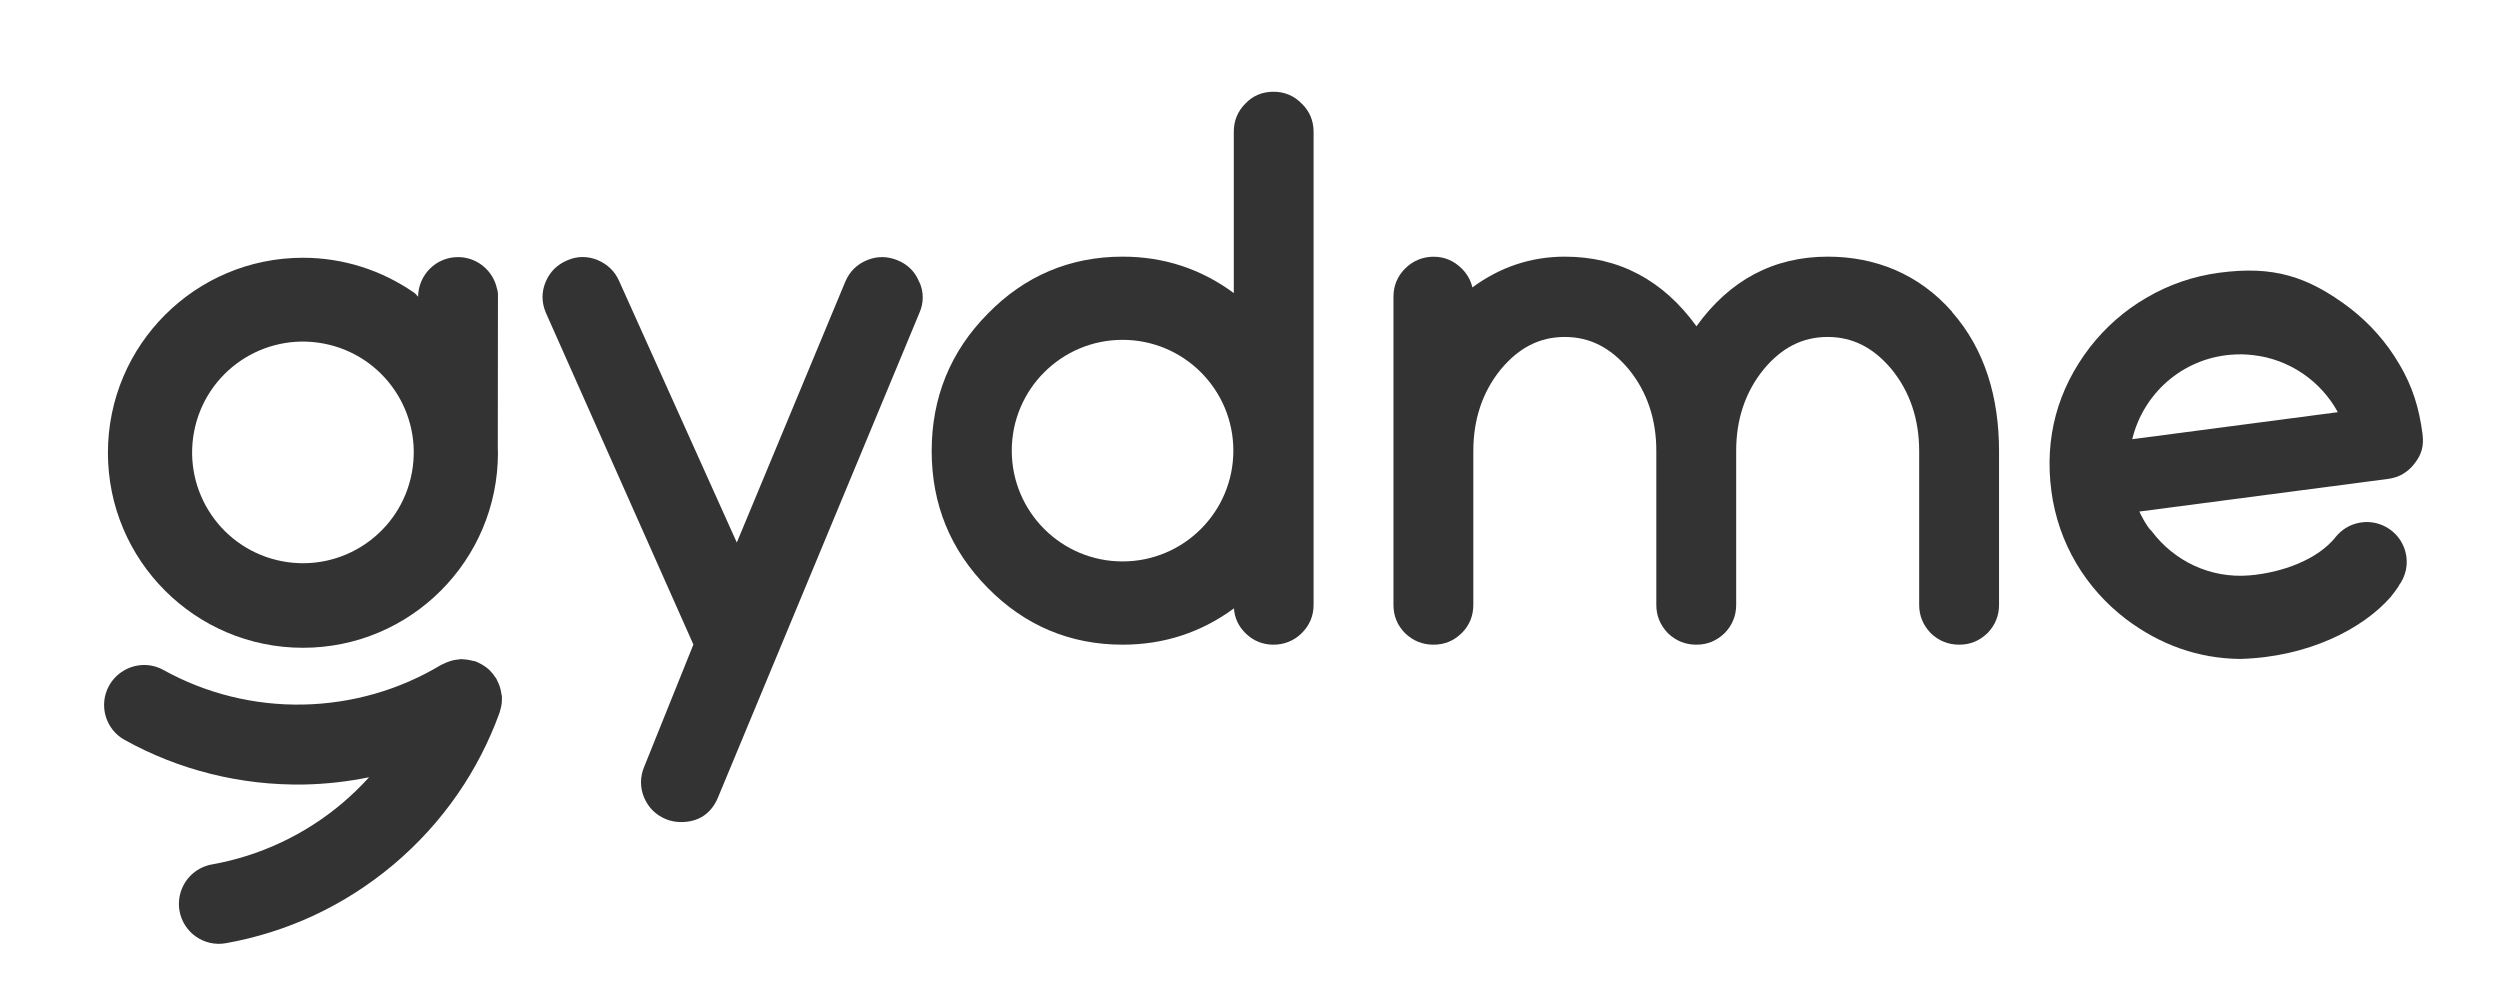 <?xml version="1.0" encoding="UTF-8"?> <svg xmlns="http://www.w3.org/2000/svg" id="Layer_1" data-name="Layer 1" version="1.1" viewBox="0 0 338.69 135.03"><defs><style> .cls-1 { fill: #333; stroke-width: 0px; } </style></defs><path class="cls-1" d="M124.55,38.25c-.54-1.39-1.52-2.39-2.91-2.97-.72-.3-1.43-.45-2.13-.45s-1.38.14-2.04.41c-1.38.57-2.36,1.54-2.94,2.89l-14.71,35.37-15.92-35.38c-.58-1.34-1.57-2.31-2.94-2.89-.65-.27-1.34-.41-2.03-.41s-1.41.15-2.08.45c-1.38.58-2.37,1.57-2.94,2.95-.27.65-.41,1.34-.41,2.03s.15,1.42.46,2.14l19.98,44.93-6.65,16.52c-.3.71-.45,1.43-.45,2.14s.14,1.37.41,2.04c.58,1.38,1.57,2.37,2.95,2.95.65.27,1.35.4,2.08.4,2.35,0,4.07-1.14,4.98-3.3l27.29-65.66c.31-.69.46-1.4.46-2.11s-.15-1.42-.44-2.06Z"></path><path class="cls-1" d="M264.49,42.27c-4.52-5.17-10.45-7.5-16.87-7.5-7.32,0-13.29,3.17-17.79,9.43-4.53-6.26-10.51-9.43-17.83-9.43-4.57,0-8.77,1.4-12.53,4.17-.22-.97-.7-1.82-1.43-2.55-1.07-1.07-2.36-1.61-3.82-1.61s-2.8.54-3.87,1.61c-1.04,1.04-1.57,2.33-1.57,3.82v41.74c0,1.5.53,2.78,1.58,3.84,1.07,1.03,2.36,1.55,3.85,1.55s2.74-.52,3.82-1.57c1.04-1.04,1.57-2.33,1.57-3.82v-20.85c0-4.29,1.25-8.01,3.7-11.03,2.46-2.98,5.3-4.42,8.69-4.42s6.23,1.45,8.69,4.41c2.46,3.03,3.71,6.73,3.71,11v20.89c0,1.46.52,2.74,1.58,3.84,1.07,1.03,2.36,1.55,3.85,1.55s2.74-.52,3.84-1.58c1.03-1.07,1.55-2.35,1.55-3.81v-20.89c0-4.26,1.25-7.97,3.7-10.99,2.46-2.98,5.3-4.42,8.69-4.42s6.23,1.45,8.69,4.41c2.46,3.03,3.71,6.75,3.71,11.04v20.85c0,1.46.52,2.74,1.58,3.84,1.07,1.03,2.36,1.55,3.85,1.55s2.74-.52,3.84-1.58c1.03-1.07,1.55-2.35,1.55-3.8v-20.85c0-7.2-1.88-13.73-6.35-18.82Z"></path><path class="cls-1" d="M176.36,14.05c-1.03-1.08-2.33-1.62-3.84-1.62s-2.79.54-3.8,1.6c-1.05,1.05-1.57,2.33-1.57,3.82v21.86c-4.42-3.28-9.47-4.94-15.06-4.94-7.12,0-13.29,2.61-18.28,7.74-5.05,5.1-7.59,11.36-7.59,18.59s2.54,13.43,7.59,18.54c5.01,5.1,11.16,7.7,18.28,7.7,5.59,0,10.66-1.66,15.08-4.92.09,1.3.61,2.42,1.55,3.35,1.03,1.03,2.33,1.57,3.8,1.57s2.8-.54,3.82-1.55c1.06-1.05,1.62-2.34,1.62-3.84V17.85c0-1.51-.56-2.8-1.6-3.81ZM152.08,76.06c-8.29,0-15.01-6.72-15.01-15.01s6.72-15.01,15.01-15.01,15.01,6.72,15.01,15.01-6.72,15.01-15.01,15.01Z"></path><g><path class="cls-1" d="M67.95,94.18c-.02-.18-.05-.37-.08-.55-.03-.16-.07-.32-.12-.47-.05-.18-.12-.35-.19-.53-.07-.16-.14-.32-.22-.47-.05-.09-.07-.18-.12-.26-.03-.05-.08-.09-.12-.15-.2-.31-.43-.61-.7-.87-.03-.03-.06-.07-.1-.11-.31-.3-.67-.55-1.05-.77-.07-.04-.15-.07-.22-.11-.2-.1-.39-.21-.61-.29-.1-.03-.2-.03-.29-.06-.21-.06-.43-.1-.64-.14-.25-.04-.49-.08-.74-.08-.09,0-.18-.03-.27-.03-.14,0-.28.05-.42.06-.24.02-.47.05-.7.11-.22.05-.43.12-.64.2-.24.09-.47.18-.69.3-.08.04-.16.06-.24.1-5.63,3.4-12.1,5.26-18.73,5.39-6.62.13-13.16-1.49-18.91-4.68-.83-.46-1.77-.7-2.72-.68-1.93.04-3.71,1.11-4.65,2.8-1.45,2.61-.5,5.92,2.12,7.36,3.65,2.02,7.54,3.56,11.58,4.57,4.16,1.05,8.46,1.54,12.79,1.46,2.94-.06,5.86-.4,8.73-.98-1.13,1.25-2.35,2.43-3.65,3.53-5.06,4.27-11.16,7.13-17.64,8.28-.94.17-1.82.58-2.54,1.19-1.48,1.24-2.18,3.2-1.85,5.1.52,2.94,3.34,4.91,6.28,4.38,4.11-.73,8.1-1.99,11.88-3.74,3.89-1.81,7.54-4.14,10.85-6.93,3.31-2.79,6.22-5.99,8.66-9.52,2.37-3.42,4.28-7.15,5.7-11.07.03-.09.04-.17.07-.26.06-.18.1-.36.14-.55.03-.17.06-.34.08-.51.02-.18.02-.36.02-.54,0-.17,0-.34-.02-.5Z"></path><path class="cls-1" d="M67.46,39.7h-.02c0-.23-.04-.41-.11-.58-.5-2.43-2.69-4.29-5.28-4.29-2.98,0-5.37,2.4-5.41,5.37-.2-.23-.34-.43-.69-.65-4.24-2.9-9.38-4.63-14.91-4.63-14.59,0-26.42,11.83-26.42,26.42s11.83,26.42,26.42,26.42,26.42-11.83,26.42-26.42c0-.16-.02-.32-.02-.5l.02-20.58v-.56ZM55.79,64.08c-1.54,8.15-9.39,13.5-17.54,11.96-8.15-1.54-13.5-9.39-11.96-17.54,1.54-8.15,9.39-13.5,17.54-11.96s13.5,9.39,11.96,17.54Z"></path></g><path class="cls-1" d="M325.04,49.33c-1.71-2.94-3.98-5.5-6.67-7.58-5.8-4.4-10.49-5.75-17.66-4.81-3.56.47-6.9,1.62-9.94,3.41-2.96,1.72-5.52,3.98-7.62,6.67-4.43,5.76-6.18,12.32-5.24,19.49.46,3.49,1.6,6.81,3.4,9.85,1.73,2.9,3.97,5.41,6.68,7.49,4.67,3.53,9.85,5.36,15.48,5.42,9.24-.24,16.61-4.08,20.38-8.36.3-.35.9-1.16,1.13-1.53,0,0-.02,0-.03,0,.98-1.3,1.38-3.01.91-4.69-.8-2.88-3.78-4.57-6.66-3.77-1.1.3-2.02.93-2.7,1.74,0,0,0,0,0,0-2.48,3.19-7.4,4.92-11.74,5.29-5.35.45-10.25-1.98-13.25-5.98-.19-.19-.38-.4-.54-.64-.43-.64-.81-1.32-1.14-2.03l33.69-4.42c1.48-.19,2.7-.9,3.61-2.11.9-1.16,1.28-2.3,1.06-3.99-.46-3.52-1.35-6.42-3.15-9.46ZM288.87,59.5c1.47-6.12,6.71-10.89,13.33-11.44,1.03-.09,2.05-.07,3.04.05,4.91.55,9.17,3.5,11.48,7.73l-27.85,3.66Z"></path></svg> 